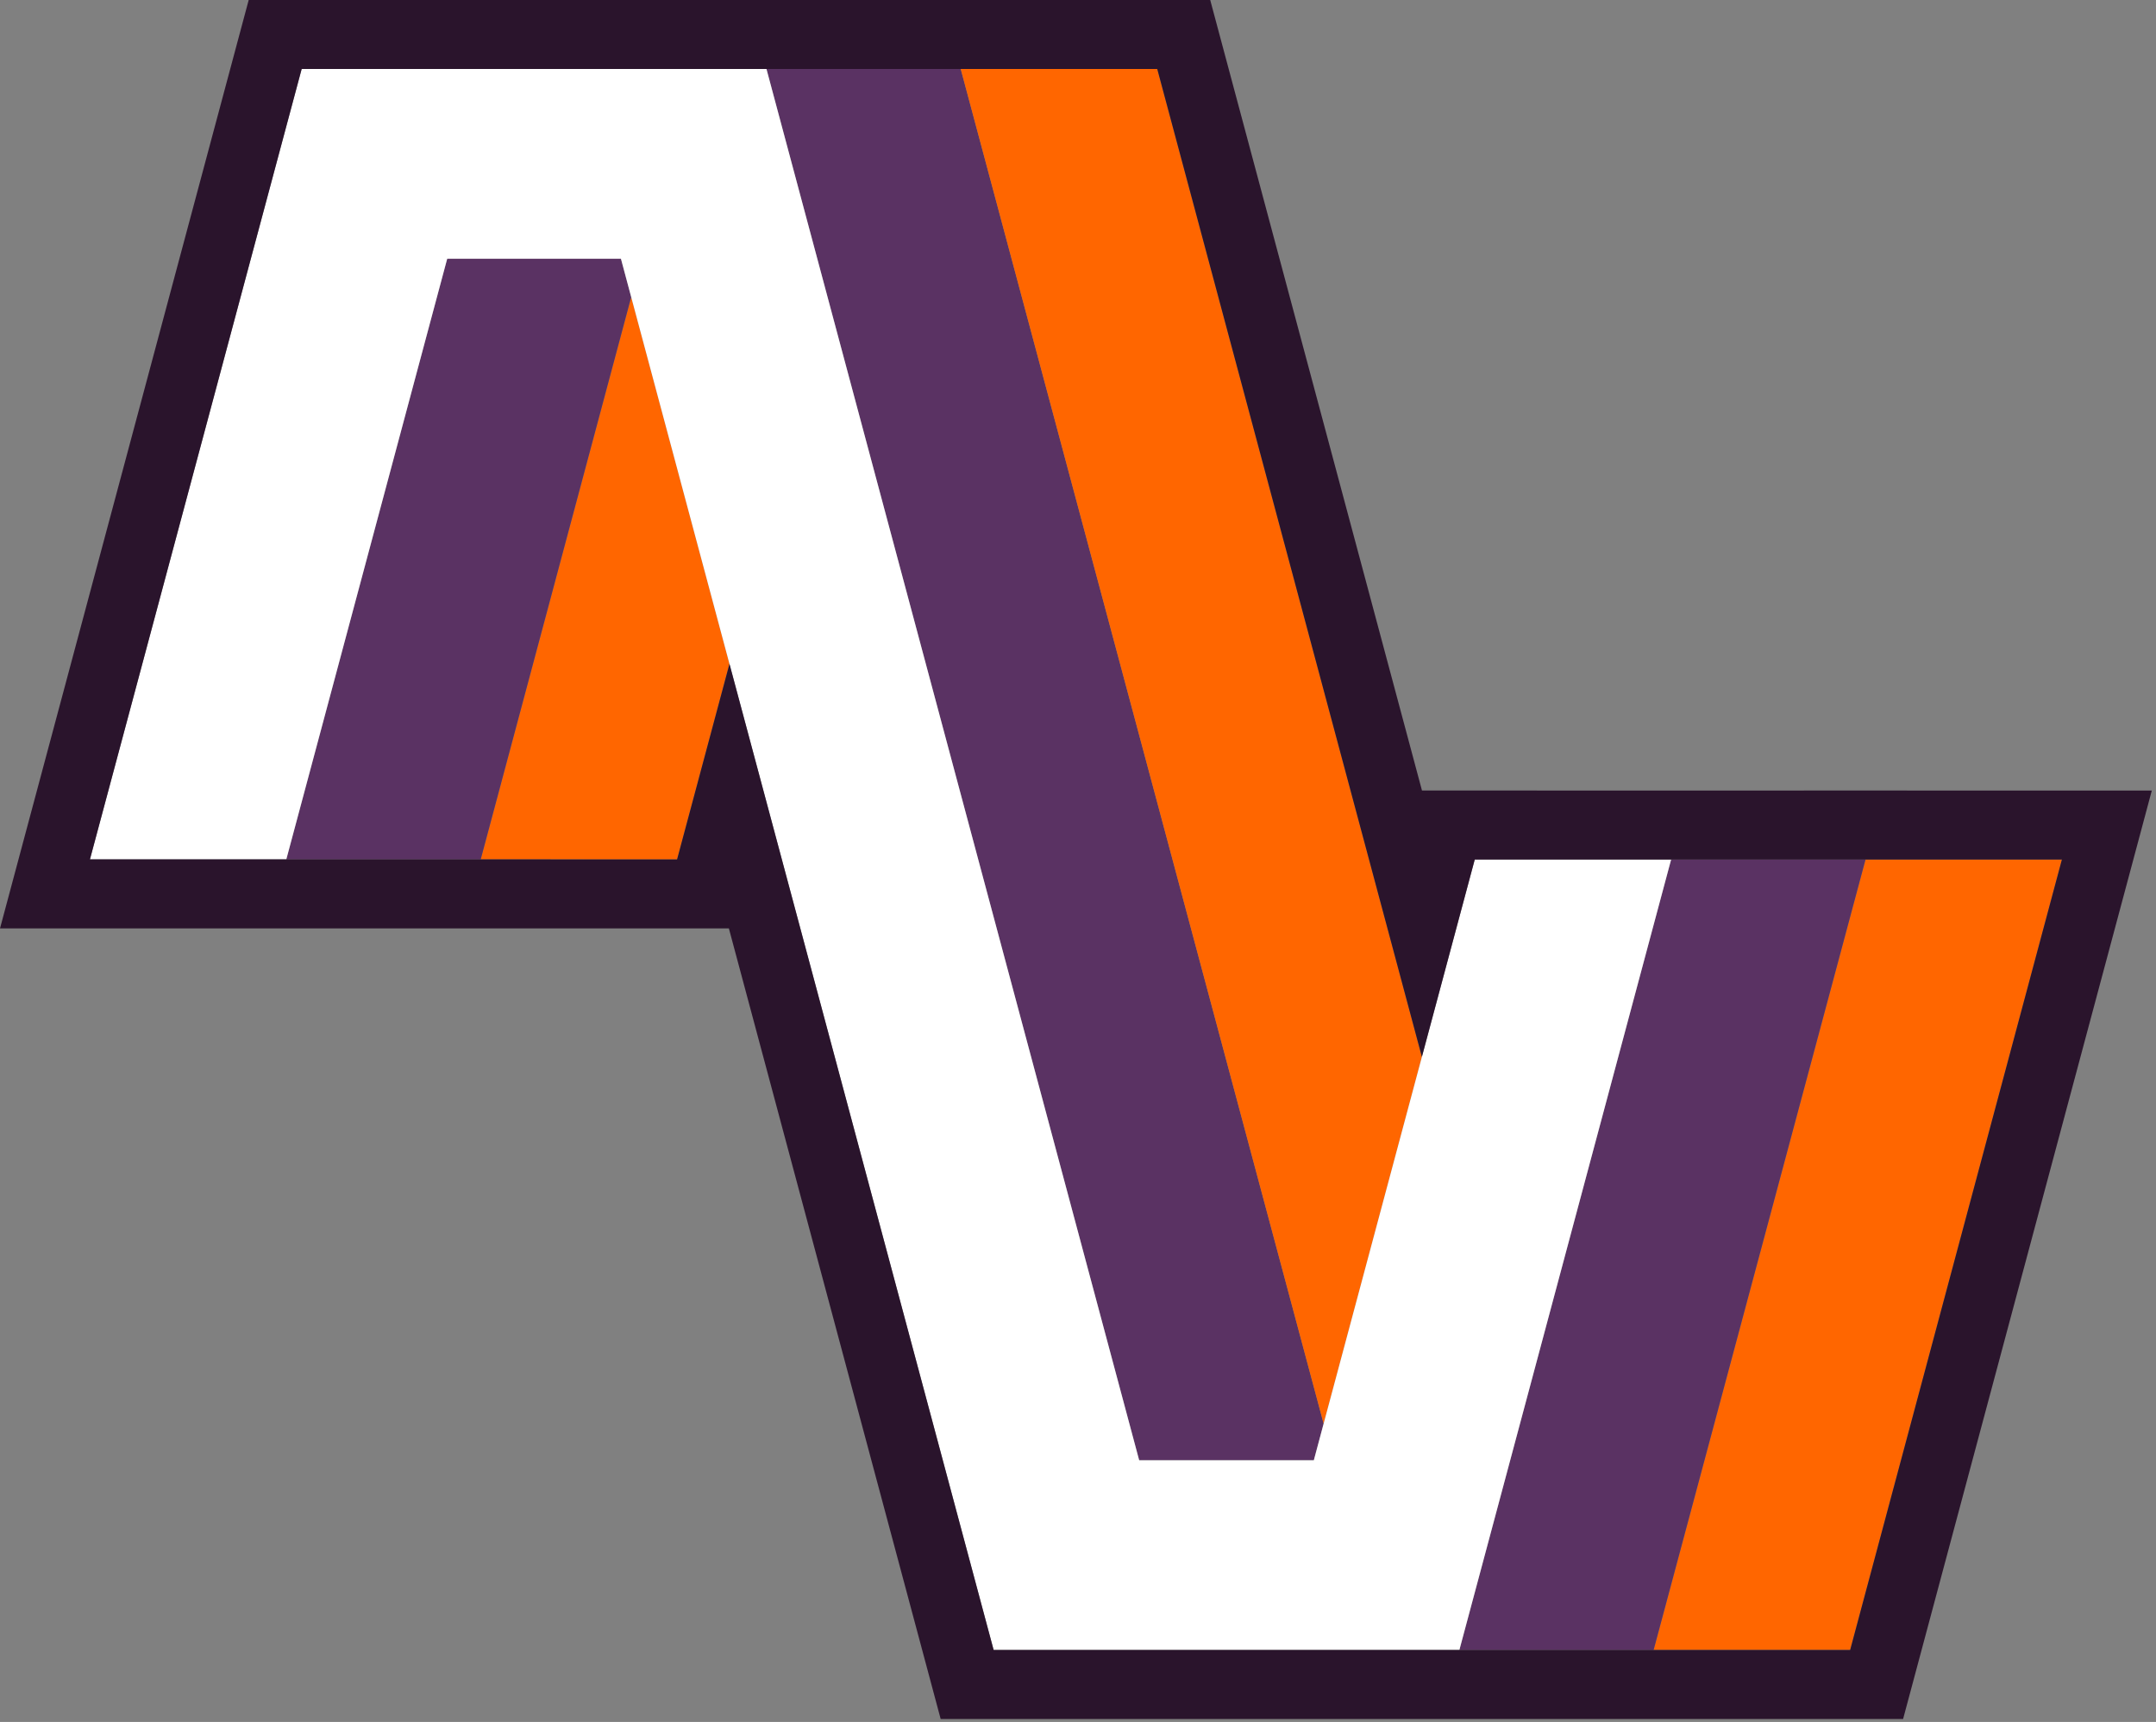 <svg xmlns="http://www.w3.org/2000/svg" width="328" height="262" fill="none"><rect width="100%" height="100%" fill="#808080" stroke="none"/><path fill="#F60" fill-rule="evenodd" d="M251.572 251.05h29.897l32.214-120.268-29.873-.003-32.238 120.271ZM110.975 101.007 96.027 45.198l-22.894 85.559 29.873.003 7.969-29.753Z" clip-rule="evenodd"/><path fill="#5A3263" fill-rule="evenodd" d="M73.133 130.757H43.556l24.48-91.391h26.429l1.562 5.832-22.894 85.559ZM116.607 10.5h29.553l55.208 206.116-1.491 5.568h-26.57L116.607 10.5Z" clip-rule="evenodd"/><path fill="#F60" fill-rule="evenodd" d="m146.16 10.5 55.208 206.116 14.949-55.809L176.057 10.5H146.16Z" clip-rule="evenodd"/><path fill="#5A3263" fill-rule="evenodd" d="M254.233 130.782 222.019 251.05h29.553l32.238-120.271-29.577.003Z" clip-rule="evenodd"/><path fill="#fff" d="M110.975 101.007 96.027 45.198l-1.562-5.832h-26.43l-24.479 91.391H13.683L45.893 10.5h70.714l56.7 211.684h26.57l1.491-5.568 14.949-55.809 8.043-30.028 29.873.003-32.214 120.268h-70.854l-40.19-150.043Z"/><path stroke="#2A142C" stroke-width="10.5" d="m180.086 5.25 1.042 3.892 35.188 131.373 2.972-11.094 1.043-3.893 4.029.001 29.872.002 29.578-.002h.001l29.873.003h6.839l-1.769 6.609-32.214 120.267-1.043 3.892H147.136l-1.042-3.892-35.119-131.111-2.898 10.821-1.043 3.893-4.029-.001-29.873-.003H6.842l1.77-6.609L40.821 9.142l1.043-3.892h138.221Z"/></svg>